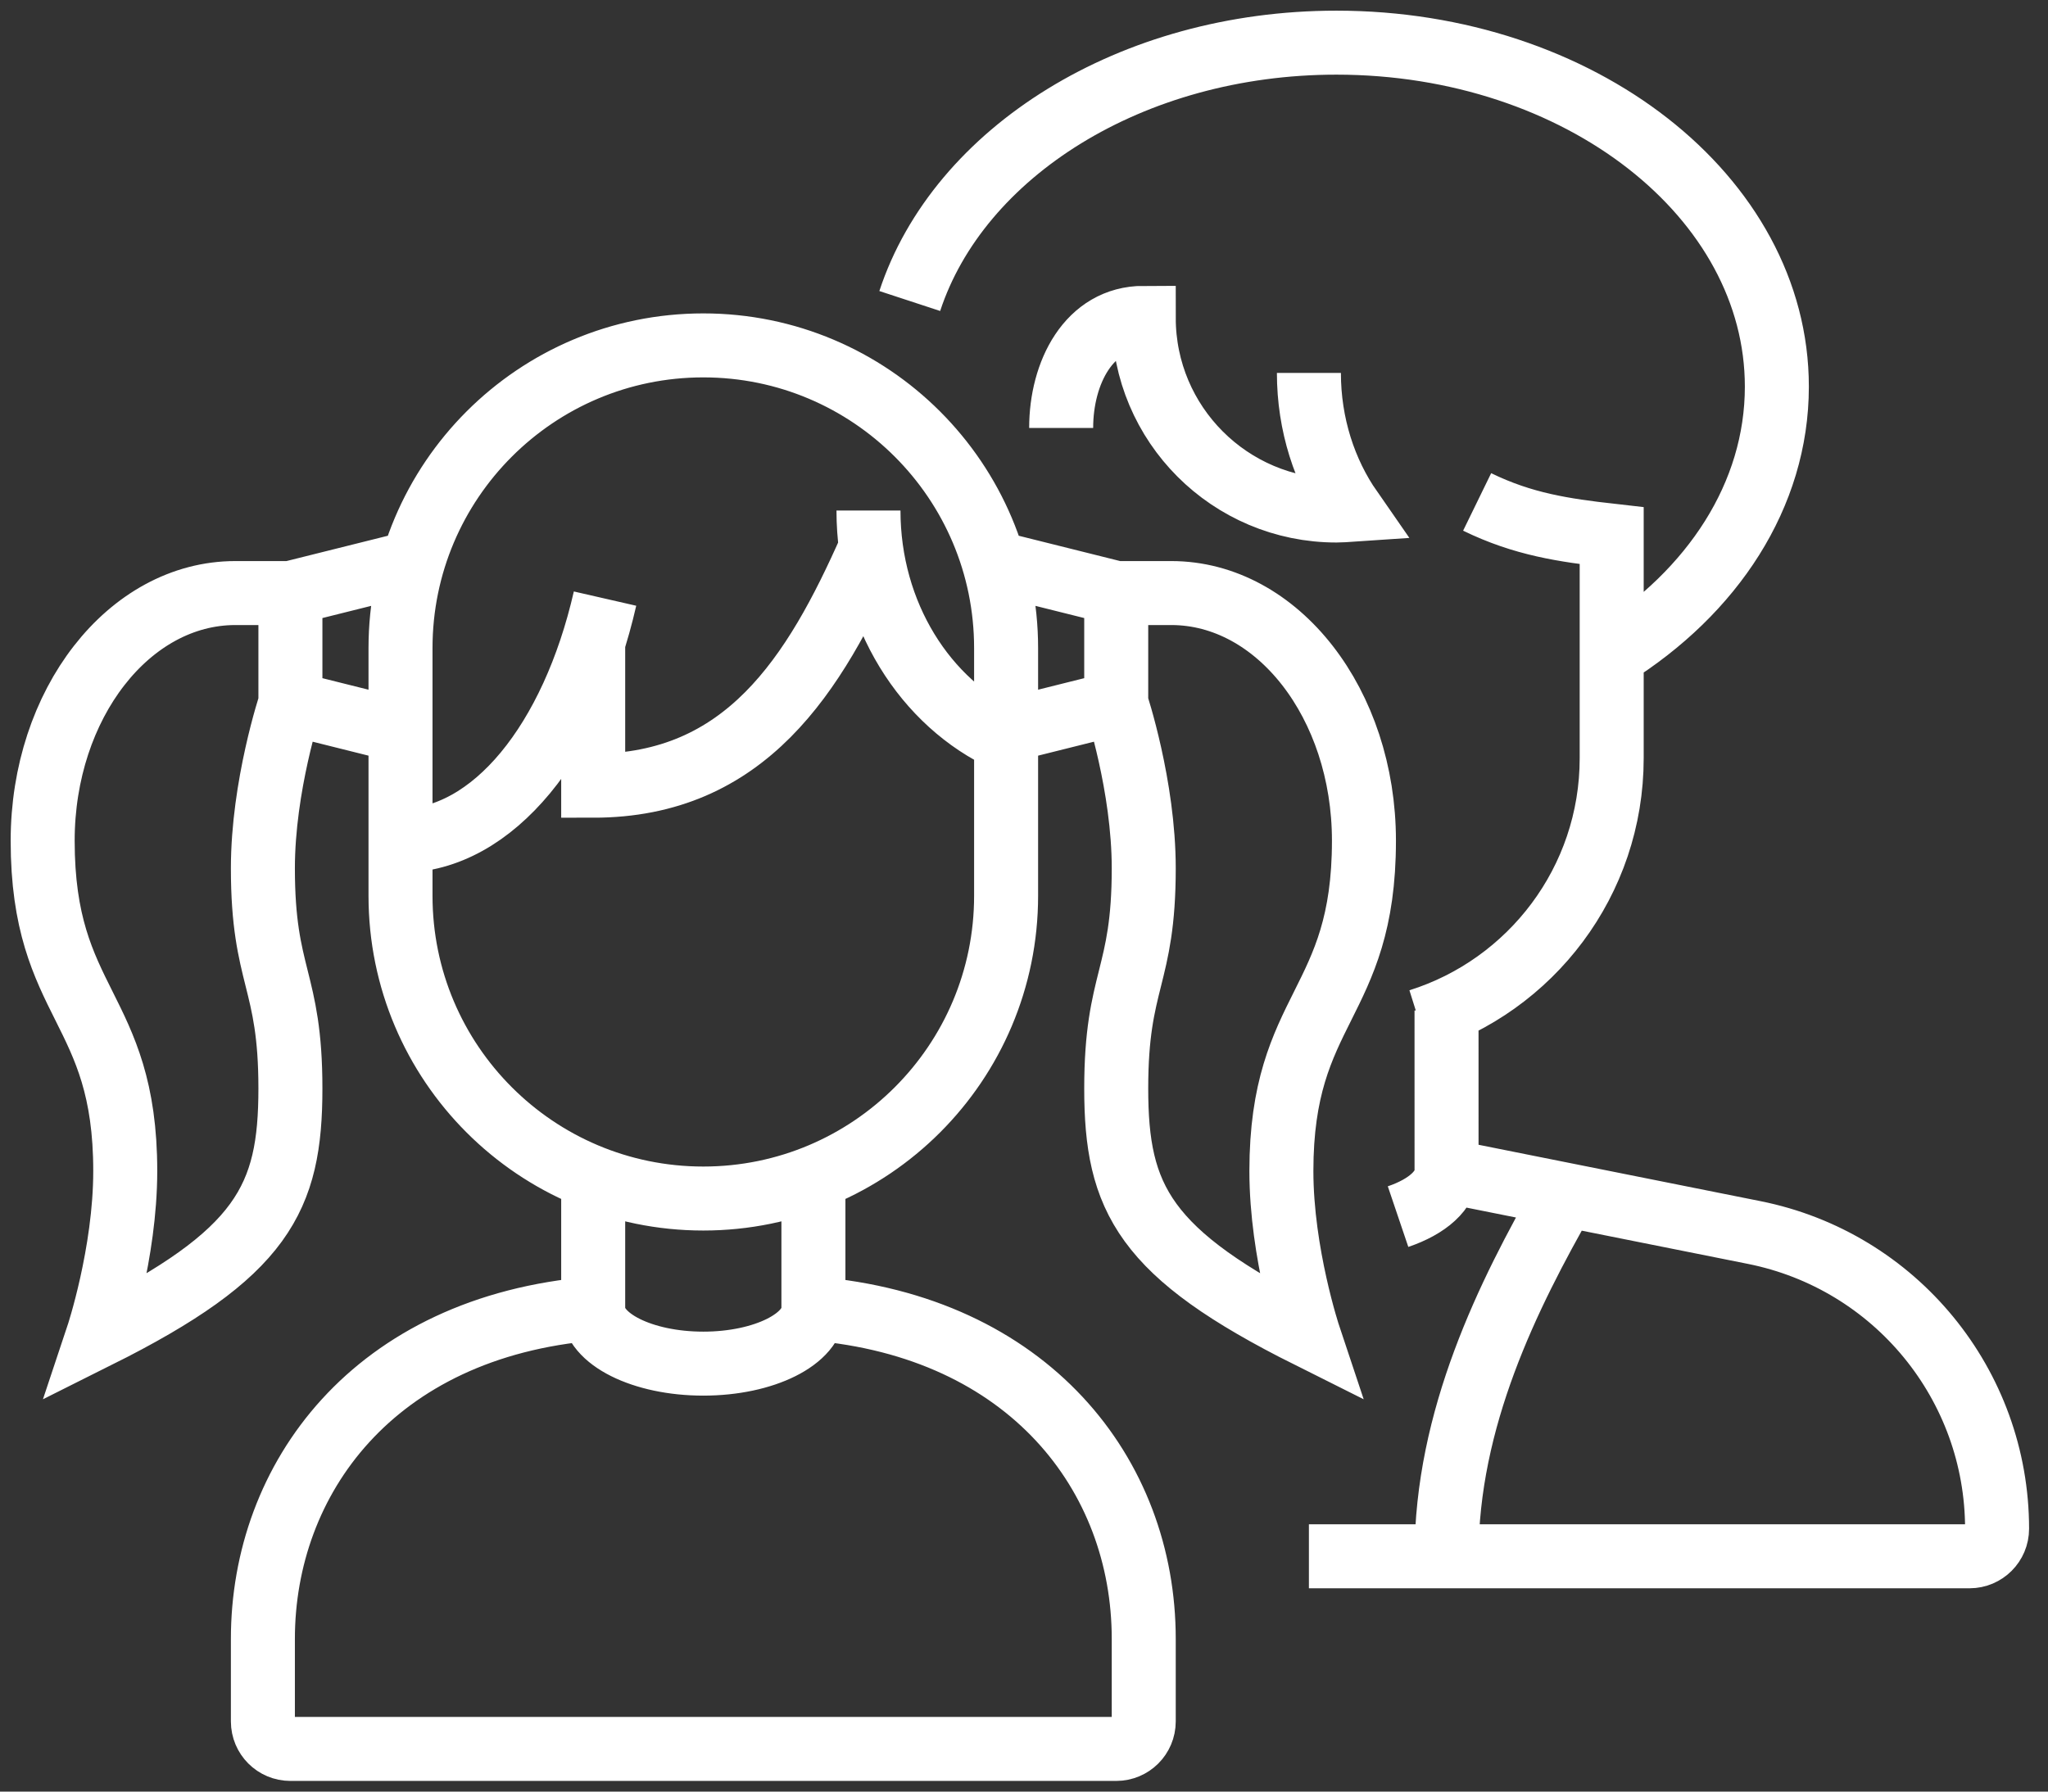 <svg width="96" height="84" viewBox="0 0 96 84" fill="none" xmlns="http://www.w3.org/2000/svg">
<rect x="0" y="0" width="96" height="84" fill="#333333" stroke="none"/>
<path d="M47.16 34.705C43.378 32.981 40.71 28.808 40.71 23.936M40.825 25.671C38.174 31.677 34.932 36.839 27.806 36.839V30.105M28.361 28.066C26.839 34.719 23.12 39.419 18.774 39.419M38.129 55.226V61.355M38.129 61.355C48.212 62.195 53.613 69.133 53.613 76.839V80.71C53.613 81.423 53.036 82 52.323 82H13.613C12.899 82 12.323 81.423 12.323 80.71V76.839C12.323 69.355 17.492 62.214 27.806 61.355M38.129 61.355C38.129 62.779 35.818 63.935 32.968 63.935C30.117 63.935 27.806 62.779 27.806 61.355M27.806 61.355V55.226M18.774 34.258L13.613 32.968M13.613 32.968V27.806M13.613 32.968C13.613 32.968 12.323 36.839 12.323 40.71C12.323 45.871 13.613 45.871 13.613 51.032C13.613 56.194 12.323 58.774 4.581 62.645C4.581 62.645 5.871 58.774 5.871 54.903C5.871 47.161 2 47.161 2 39.419C2 33.005 6.045 27.806 11.032 27.806L13.613 27.806M13.613 27.806L19.351 26.373M47.161 34.258L52.323 32.968M52.323 32.968V27.806M52.323 32.968C52.323 32.968 53.613 36.839 53.613 40.71C53.613 45.871 52.323 45.871 52.323 51.032C52.323 56.194 53.613 58.774 61.355 62.645C61.355 62.645 60.065 58.774 60.065 54.903C60.065 47.161 63.935 47.161 63.935 39.419C63.935 33.005 59.892 27.806 54.903 27.806L52.323 27.806M52.323 27.806L46.584 26.373M67.807 54.903C67.807 55.793 66.905 56.578 65.534 57.042M67.807 54.903L67.806 47.378M67.807 54.903L82.226 57.787C88.847 59.111 93.613 64.925 93.613 71.677C93.613 72.39 93.035 72.968 92.323 72.968L61.355 72.968M67.806 72.968C67.806 66.516 70.675 60.742 73.372 56.017M75.549 30.72C80.269 27.765 83.29 23.222 83.29 18.129C83.29 9.222 74.047 2 62.645 2C53.018 2 44.93 7.149 42.645 14.113M69.241 23.533C71.39 24.581 73.293 24.861 75.548 25.116V35.548C75.548 41.326 71.751 46.217 66.516 47.861M49.742 20.064C49.742 17.484 51.032 14.903 53.613 14.903C53.613 19.892 57.657 23.936 62.645 23.936C62.873 23.936 63.097 23.917 63.32 23.902C62.093 22.138 61.355 19.911 61.355 17.484M47.161 42C47.161 49.839 40.806 56.194 32.968 56.194C25.129 56.194 18.774 49.839 18.774 42V30.387C18.774 22.548 25.129 16.194 32.968 16.194C40.806 16.194 47.161 22.548 47.161 30.387V42Z" stroke="white" stroke-width="3" stroke-miterlimit="10"/>
</svg>
